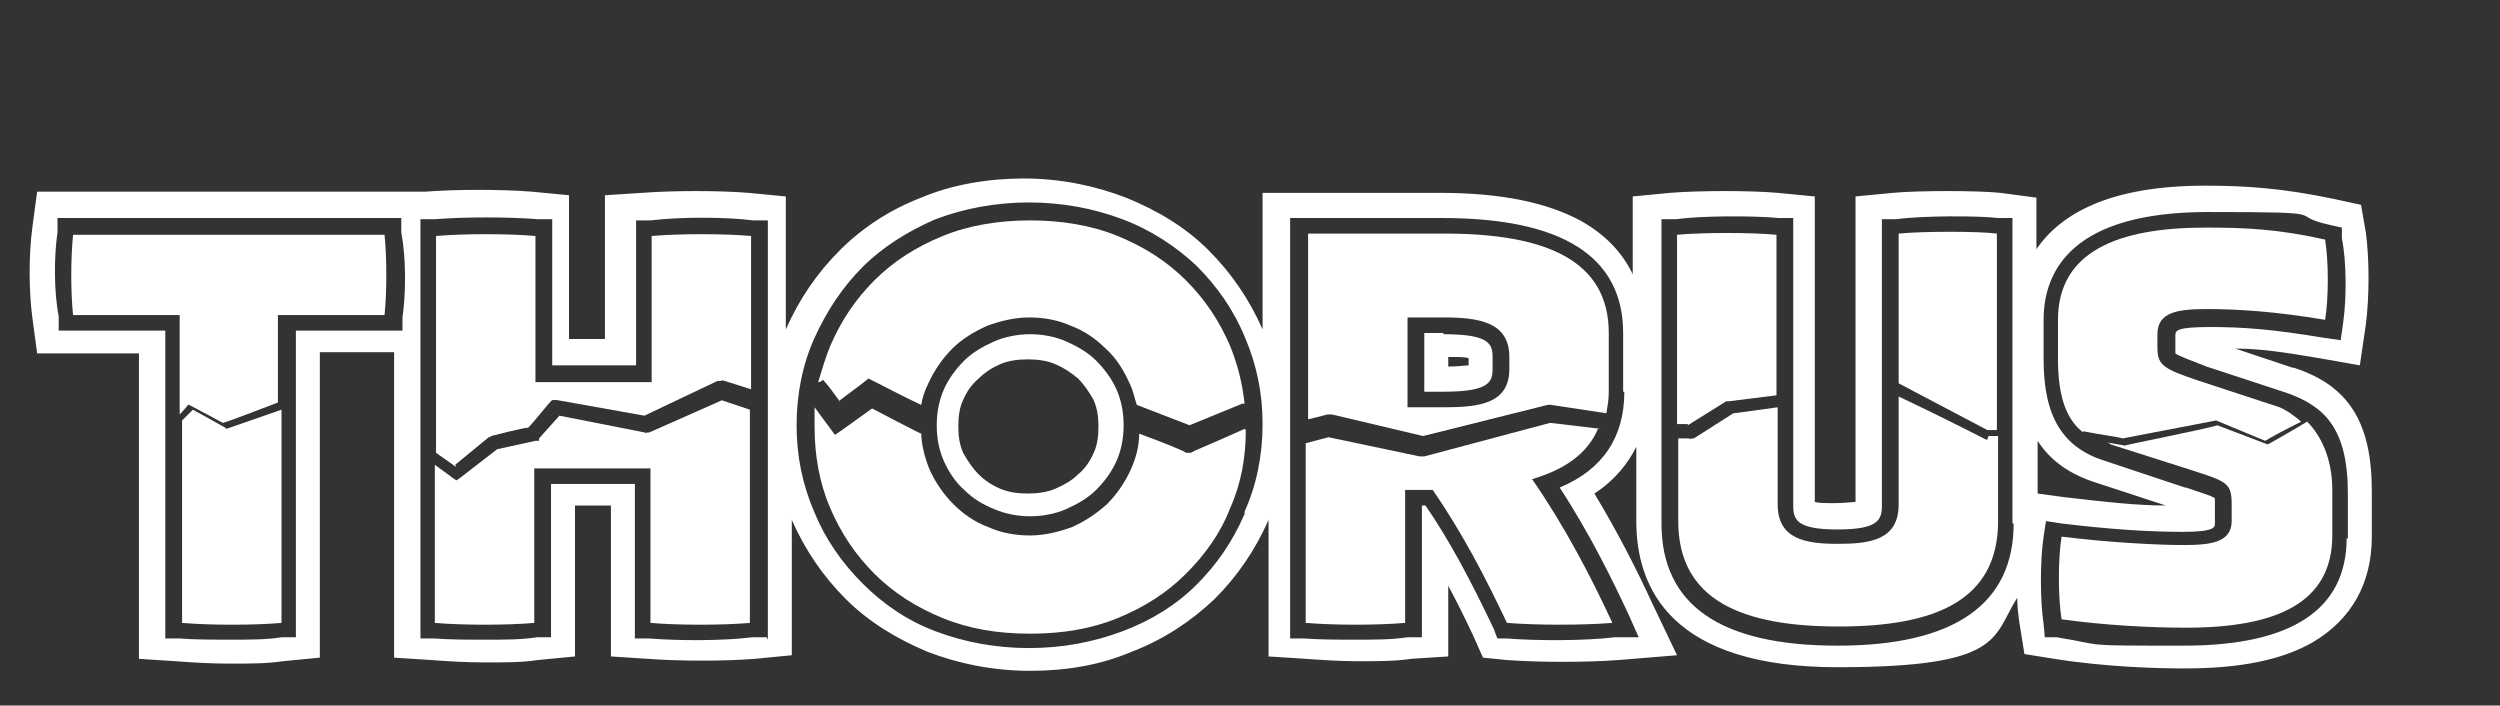 <?xml version="1.0" encoding="UTF-8"?>
<svg xmlns="http://www.w3.org/2000/svg" version="1.1" viewBox="0 0 208.7 58.9">
  <rect x="0" y="0" width="208.7" height="58.9" fill="#333333" stroke="none"/>
  <defs>
    <style>
      .cls-1 {
        fill: #fff;
      }
    </style>
  </defs>
  <!-- Generator: Adobe Illustrator 28.7.1, SVG Export Plug-In . SVG Version: 1.2.0 Build 142)  -->
  <g>
    <g id="Ebene_1">
      <path class="cls-1" d="M191.4,30.7l-4.8-1.6c2,0,4.1.3,7,.8l3.4.6.5-3.4c.3-2.3.3-5.5,0-7.7l-.4-2.3-2.3-.5c-4.3-.9-7.4-1.1-10.7-1.1-8.1,0-12.1,2.4-14.1,5.3v-4.3l-3-.4c-1.9-.2-6.9-.2-9,0l-3.1.3v25.5c-.3,0-.8.1-1.7.1s-1.4,0-1.7-.1v-25.5l-3.1-.3c-2.2-.2-6.6-.2-9,0l-3.1.3v6.5c-.9-1.9-2.4-3.4-4.4-4.5-2.8-1.5-6.6-2.3-11.7-2.3h-14.8v11.4s0,0,0,0c-1.1-2.5-2.6-4.7-4.5-6.6-1.9-1.9-4.2-3.3-6.9-4.4-2.6-1-5.5-1.6-8.5-1.6s-6,.5-8.6,1.6c-2.6,1-4.9,2.5-6.8,4.4-1.9,1.9-3.4,4.1-4.5,6.6v-11.1l-3.1-.3c-2.5-.2-6.3-.2-8.9,0l-3.1.2v12h-3v-12l-3.1-.3c-2.5-.2-6.3-.2-8.9,0h-.8c0,0,0,0,0,0H3.1l-.4,3c-.3,2.2-.3,5.3,0,7.5l.4,3h8.5v25.5l3.1.2c1.3.1,2.9.2,4.5.2s3.1,0,4.4-.2l3.1-.3v-25.5h6.2v25.5l3.1.2c1.3.1,2.9.2,4.5.2s3.1,0,4.4-.2l3.1-.3v-12.6h3v12.6l3.1.2c2.6.2,6.4.2,8.9,0l3.1-.3v-11.3c1.1,2.5,2.6,4.7,4.5,6.6,1.9,1.9,4.2,3.3,6.8,4.4,2.6,1,5.5,1.6,8.6,1.6s5.9-.5,8.5-1.6c2.6-1,4.9-2.5,6.9-4.4,1.9-1.9,3.4-4.1,4.5-6.6,0,0,0,0,0,0v11.4l3.1.2c1.4.1,2.9.2,4.4.2s3.1,0,4.4-.2l3.1-.2v-5.9c.7,1.3,1.4,2.7,2.1,4.2l.8,1.8,2,.2c2.7.2,6.7.2,9.3,0l4.9-.4-2.1-4.4c-1.1-2.4-2.8-5.8-4.8-9.1,1.7-1.1,2.8-2.5,3.5-3.9v6.2c0,5.6,2.9,12.2,16.8,12.2s12.9-2.5,15-5.8c0,.8.1,1.5.2,2.2l.4,2.5,2.5.4c4.4.7,8.7.8,10.9.8,4.6,0,8.1-.7,10.7-2.2,3.2-1.9,4.9-4.9,4.9-8.8v-3.8c0-5.7-1.9-8.8-6.5-10.3ZM33.6,26.4v1.2h-.9s0,0,0,0h-8v25.6h-1.2c-1.2.2-2.7.2-4.2.2s-3.1,0-4.3-.1h-1.2v-25.7H4.9v-1.2c-.4-2-.4-5-.1-7v-1.2h28.7v1.2c.4,2.1.4,5,.1,7.1ZM64,53.2h-1.2c-2.4.3-6.1.3-8.6.1h-1.2v-12.9h-7v12.8h-1.2c-1.2.2-2.7.2-4.2.2s-3.1,0-4.3-.1h-1.2V18.3h.5s.7,0,.7,0c2.5-.2,6.2-.2,8.6,0h1.2v12.2h7v-12.1h1.2c2.5-.3,6.2-.3,8.6,0h1.2v35ZM103.9,42.9c-1,2.3-2.3,4.2-4,5.9-1.7,1.7-3.8,3-6.2,3.9-2.4.9-5,1.4-7.8,1.4s-5.4-.5-7.8-1.4c-2.4-.9-4.4-2.3-6.1-4-1.7-1.7-3.1-3.7-4-5.9-1-2.3-1.5-4.7-1.5-7.3s.5-5.1,1.5-7.3c1-2.2,2.3-4.2,4-5.9,1.7-1.7,3.8-3,6.1-4,2.4-.9,5-1.4,7.8-1.4s5.4.5,7.8,1.4c2.4.9,4.5,2.3,6.2,3.9,1.7,1.7,3.1,3.7,4,5.9,1,2.3,1.5,4.7,1.5,7.3s-.5,5.1-1.5,7.3ZM135.6,32.7c0,3.8-1.8,6.5-5.4,8,2.5,3.8,4.5,7.9,5.8,10.7l.8,1.8h-2c-2.5.3-6.5.3-9,.1h-.8c0,0-.3-.8-.3-.8-1.9-4-3.7-7.4-5.7-10.3h-.3v11h-1.2c-1.3.2-2.8.2-4.3.2s-3,0-4.3-.1h-1.2V18.2h12.7c10,0,15.1,3.2,15.1,9.6v4.9ZM168.1,43.7c0,6.7-4.9,10.2-14.7,10.2s-14.7-3.4-14.7-10.2v-25.4h1.2c2.2-.3,6.5-.3,8.6-.1h1.2v24c0,1.2.3,2,3.7,2s3.7-.8,3.7-2v-23.9h1.2c2.1-.3,6.9-.3,8.5-.1h1.2v25.5ZM170.1,36.8c1.1,1.7,2.7,2.8,4.9,3.5l5.8,1.9c-2.4,0-5.1-.3-8.5-.7l-2.2-.3v-4.5ZM195.9,44.9c0,6-4.6,9-13.6,9s-6.3,0-10.6-.7h-1c0-.1-.1-1.1-.1-1.1-.3-2-.3-5.3,0-7.3l.2-1.3,1.3.2c4.1.5,7.4.7,10.1.7s2.7-.4,2.7-.7v-1.4c0-.5,0-.6,0-.7-.2-.2-1.3-.5-2.4-.9h-.1s-6.6-2.2-6.6-2.2c-3.6-1.1-5.2-3.7-5.2-8.5v-3.3c0-4.1,2.4-9,13.7-9s6.2.2,10.3,1.1l.9.2v.9c.4,2,.4,5,.1,7.1l-.2,1.4-1.4-.2c-4.2-.7-6.7-.9-9.5-.9s-2.9.3-2.9.7v1.1c0,.3,0,.4,0,.4.2.2,1.6.7,2.6,1.1l6.7,2.2c3.1,1.1,5.1,2.9,5.1,8.4v3.8Z"/>
      <g>
        <path class="cls-1" d="M173.9,36c1.5.3,3.1.5,3.3.6l7.8-1.5s0,0,0,0h0s4.1,1.7,4.1,1.7c.3-.2,1.6-.9,3-1.6-.7-.6-1.3-1-1.8-1.2l-6.7-2.2c-3-1-3.5-1.3-3.5-2.8v-1.1c0-1.9,1.8-2.1,4.2-2.1s5.7.2,9.8.9c.3-1.9.3-4.8,0-6.7-4-.9-6.8-1-10-1-7.3,0-12.3,2-12.3,7.7v3.3c0,3.3.8,5.1,2.1,6.1Z"/>
        <path class="cls-1" d="M189.3,37.1s0,0,0,0h0s-4.2-1.6-4.2-1.6c-.4.2-8,1.7-7.7,1.7,0,0,0,0,0,0h0s-1.7-.3-1.7-.3c.2,0,.4.1.5.2l6.6,2.1c3.1,1,3.5,1.1,3.5,2.9v1.4c0,1.8-1.8,2-4,2s-6.1-.2-10.2-.7c-.3,1.9-.3,5,0,6.9,3.6.5,7.4.7,10.4.7,7.6,0,12.2-2.1,12.2-7.7v-3.8c0-2.7-1-4.6-2.1-5.7-1.5.9-3.1,1.8-3.1,1.8Z"/>
      </g>
      <g>
        <path class="cls-1" d="M165.9,35.9h.8v-16.4c-1.5-.2-6.2-.2-8.2,0v12.5l7.4,3.9Z"/>
        <path class="cls-1" d="M140.9,35.5l3.2-2h.1c0,0,.1,0,.1,0l4-.5v-13.4c-2-.2-6.2-.2-8.3,0v15.8h.9Z"/>
        <path class="cls-1" d="M165.9,36.7s-.1,0-.1,0c0,0-4.1-2.1-7.3-3.6v9c0,3-2.4,3.3-5.1,3.3s-5-.4-5-3.3v-8.1c-1.5.2-3.5.5-3.7.5l-3.3,2.1h-.2c0,.1-.2,0-.2,0h-.9c0-.1,0,6.9,0,6.9,0,6.6,5.3,8.8,13.4,8.8s13.3-2.2,13.3-8.8v-7.1h-.8Z"/>
      </g>
      <g>
        <path class="cls-1" d="M110.8,34.6h.2c0,0,.2,0,.2,0l7.6,1.8,10.4-2.6s.2,0,.2,0h.1s4.6.7,4.6.7c.1-.6.2-1.1.2-1.8v-4.9c0-6.1-5.3-8.3-13.7-8.3h-11.4v15.5c.9-.2,1.6-.4,1.6-.4ZM117.5,26.5h3c3,0,5.5.4,5.5,3.3v1c0,2.9-2.5,3.2-5.5,3.2h-3v-7.6Z"/>
        <path class="cls-1" d="M133.6,35.8l-4.2-.5-10.5,2.8s-.2,0-.2,0c0,0-.2,0-.2,0l-7.6-1.6-1.9.5v15c2.5.2,5.9.2,8.3,0v-11.1h2.3c2.5,3.6,4.5,7.5,6.2,11.1,2.5.2,6.3.2,8.8,0-1.8-3.9-4-8.1-6.7-12,2.7-.8,4.6-2.1,5.5-4.2Z"/>
      </g>
      <g>
        <path class="cls-1" d="M38,38.8l2.8-2.3c.1,0,.1,0,.2-.1,0,0,2.7-.7,3.1-.7.5-.5,1.9-2.3,2-2.3,0,0,.4,0,.4,0l7.3,1.3c.4-.2,6.1-2.9,6.1-2.9h.3c0-.1.3,0,.3,0l2.2.7v-12.8c-2.3-.2-5.9-.2-8.3,0v12.2h-9.7v-12.2c-2.3-.2-5.9-.2-8.3,0v18.1l1.7,1.2Z"/>
        <path class="cls-1" d="M60.3,33.4l-6.1,2.7h-.2c0,.1-.2,0-.2,0l-7.1-1.4-1.7,1.9v.2c-.1,0-.3,0-.3,0l-3.2.7-3.1,2.4-.3.2-.3-.2-1.5-1.1v13.2c2.4.2,6,.2,8.3,0v-12.9h9.7v12.9c2.4.2,6,.2,8.3,0v-17.8c-1.2-.4-2.1-.7-2.4-.8Z"/>
      </g>
      <g>
        <path class="cls-1" d="M70,33.5l2-1.5.5-.4.6.3s2.7,1.4,3.8,1.9c.1-.6.3-1.2.6-1.8.5-1.1,1.2-2.1,2-2.9.8-.8,1.8-1.4,2.9-1.9,1.1-.4,2.3-.7,3.5-.7s2.4.2,3.5.7c1.1.4,2.1,1.1,2.9,1.9.9.8,1.5,1.8,2,2.9.3.6.4,1.2.6,1.8,1.8.7,3.9,1.5,4.4,1.7l4.4-1.8h.2c-.2-1.8-.6-3.3-1.2-4.8-.9-2.1-2.1-3.9-3.7-5.5-1.6-1.6-3.5-2.8-5.7-3.7-2.2-.9-4.7-1.3-7.3-1.3s-5.1.4-7.3,1.3c-2.2.9-4.1,2.1-5.7,3.7-1.6,1.6-2.8,3.4-3.7,5.5-.4,1-.7,2-1,3,.2,0,.3-.1.4-.2.3.3.9,1.1,1.4,1.8Z"/>
        <path class="cls-1" d="M103.9,35.8c-1.3.6-4.1,1.8-4.1,1.8l-.4.2h-.4c0-.1-2-.9-3.9-1.6,0,1.1-.3,2.1-.7,3-.5,1.1-1.2,2.1-2,2.9-.9.8-1.8,1.4-2.9,1.9-1.1.4-2.3.7-3.5.7s-2.4-.2-3.5-.7c-1.1-.4-2.1-1.1-2.9-1.9-.8-.8-1.5-1.8-2-2.9-.4-1-.7-2.1-.7-3.2v.2c-.1,0-4.1-2.1-4.1-2.1-1,.7-2.6,1.9-3.1,2.2-.3-.4-1.1-1.5-1.7-2.3h0c0,.5,0,1,0,1.6,0,2.4.4,4.7,1.3,6.8.9,2.1,2.1,3.9,3.7,5.5,1.6,1.6,3.5,2.8,5.7,3.7,2.2.9,4.6,1.3,7.3,1.3s5.1-.4,7.3-1.3c2.2-.9,4.1-2.1,5.7-3.7,1.6-1.6,2.9-3.4,3.7-5.5.9-2,1.3-4.2,1.3-6.5l-.2-.2Z"/>
      </g>
      <g>
        <path class="cls-1" d="M15,26.2v8.4c.3-.3.7-.8.7-.8h0c0,0,.1,0,.1,0,0,0,2.6,1.4,2.8,1.5.2,0,4.6-1.7,4.6-1.7v-7.3h8.9c.2-1.9.2-4.8,0-6.7H6.1c-.2,2-.2,4.8,0,6.7h8.9Z"/>
        <path class="cls-1" d="M18.8,35.7h0s0,0,0,0c0,0-2.5-1.4-2.7-1.5,0,0-.5.5-.9.9v16.9c2.4.2,6,.2,8.3,0v-17.8l-4.6,1.6Z"/>
      </g>
      <g>
        <path class="cls-1" d="M91.5,30.1c-.7-.7-1.6-1.2-2.5-1.6-.9-.4-2-.6-3-.6s-2.1.2-3,.6c-.9.4-1.8.9-2.5,1.6s-1.3,1.5-1.7,2.4c-.4.9-.6,1.9-.6,3s.2,2.1.6,3c.4.9,1,1.8,1.7,2.4.7.7,1.5,1.2,2.5,1.6.9.4,2,.6,3,.6s2.1-.2,3-.6c.9-.4,1.8-.9,2.5-1.6.7-.7,1.3-1.5,1.7-2.4.4-.9.6-1.9.6-3s-.2-2.1-.6-3c-.4-.9-1-1.7-1.7-2.4ZM91.3,37.8c-.3.7-.7,1.3-1.3,1.8-.5.5-1.2.9-1.9,1.2-.7.3-1.5.4-2.3.4s-1.6-.1-2.3-.4c-.7-.3-1.3-.7-1.8-1.2-.5-.5-.9-1.1-1.3-1.8-.3-.7-.4-1.4-.4-2.2s.1-1.6.4-2.2c.3-.7.7-1.3,1.3-1.8.5-.5,1.1-.9,1.8-1.2.7-.3,1.5-.4,2.3-.4s1.6.1,2.3.4c.7.3,1.3.7,1.9,1.2.5.5.9,1.1,1.3,1.8.3.7.4,1.4.4,2.2s-.1,1.6-.4,2.2Z"/>
        <path class="cls-1" d="M120.5,27.8h-1.6v4.9h1.6c3.8,0,4.1-.8,4.1-1.9v-1c0-1.1-.3-1.9-4.1-1.9ZM122.6,30.5c-.3,0-.8.1-1.7.1v-.8c.9,0,1.4,0,1.7.1v.5Z"/>
      </g>
    </g>
  </g>
</svg>